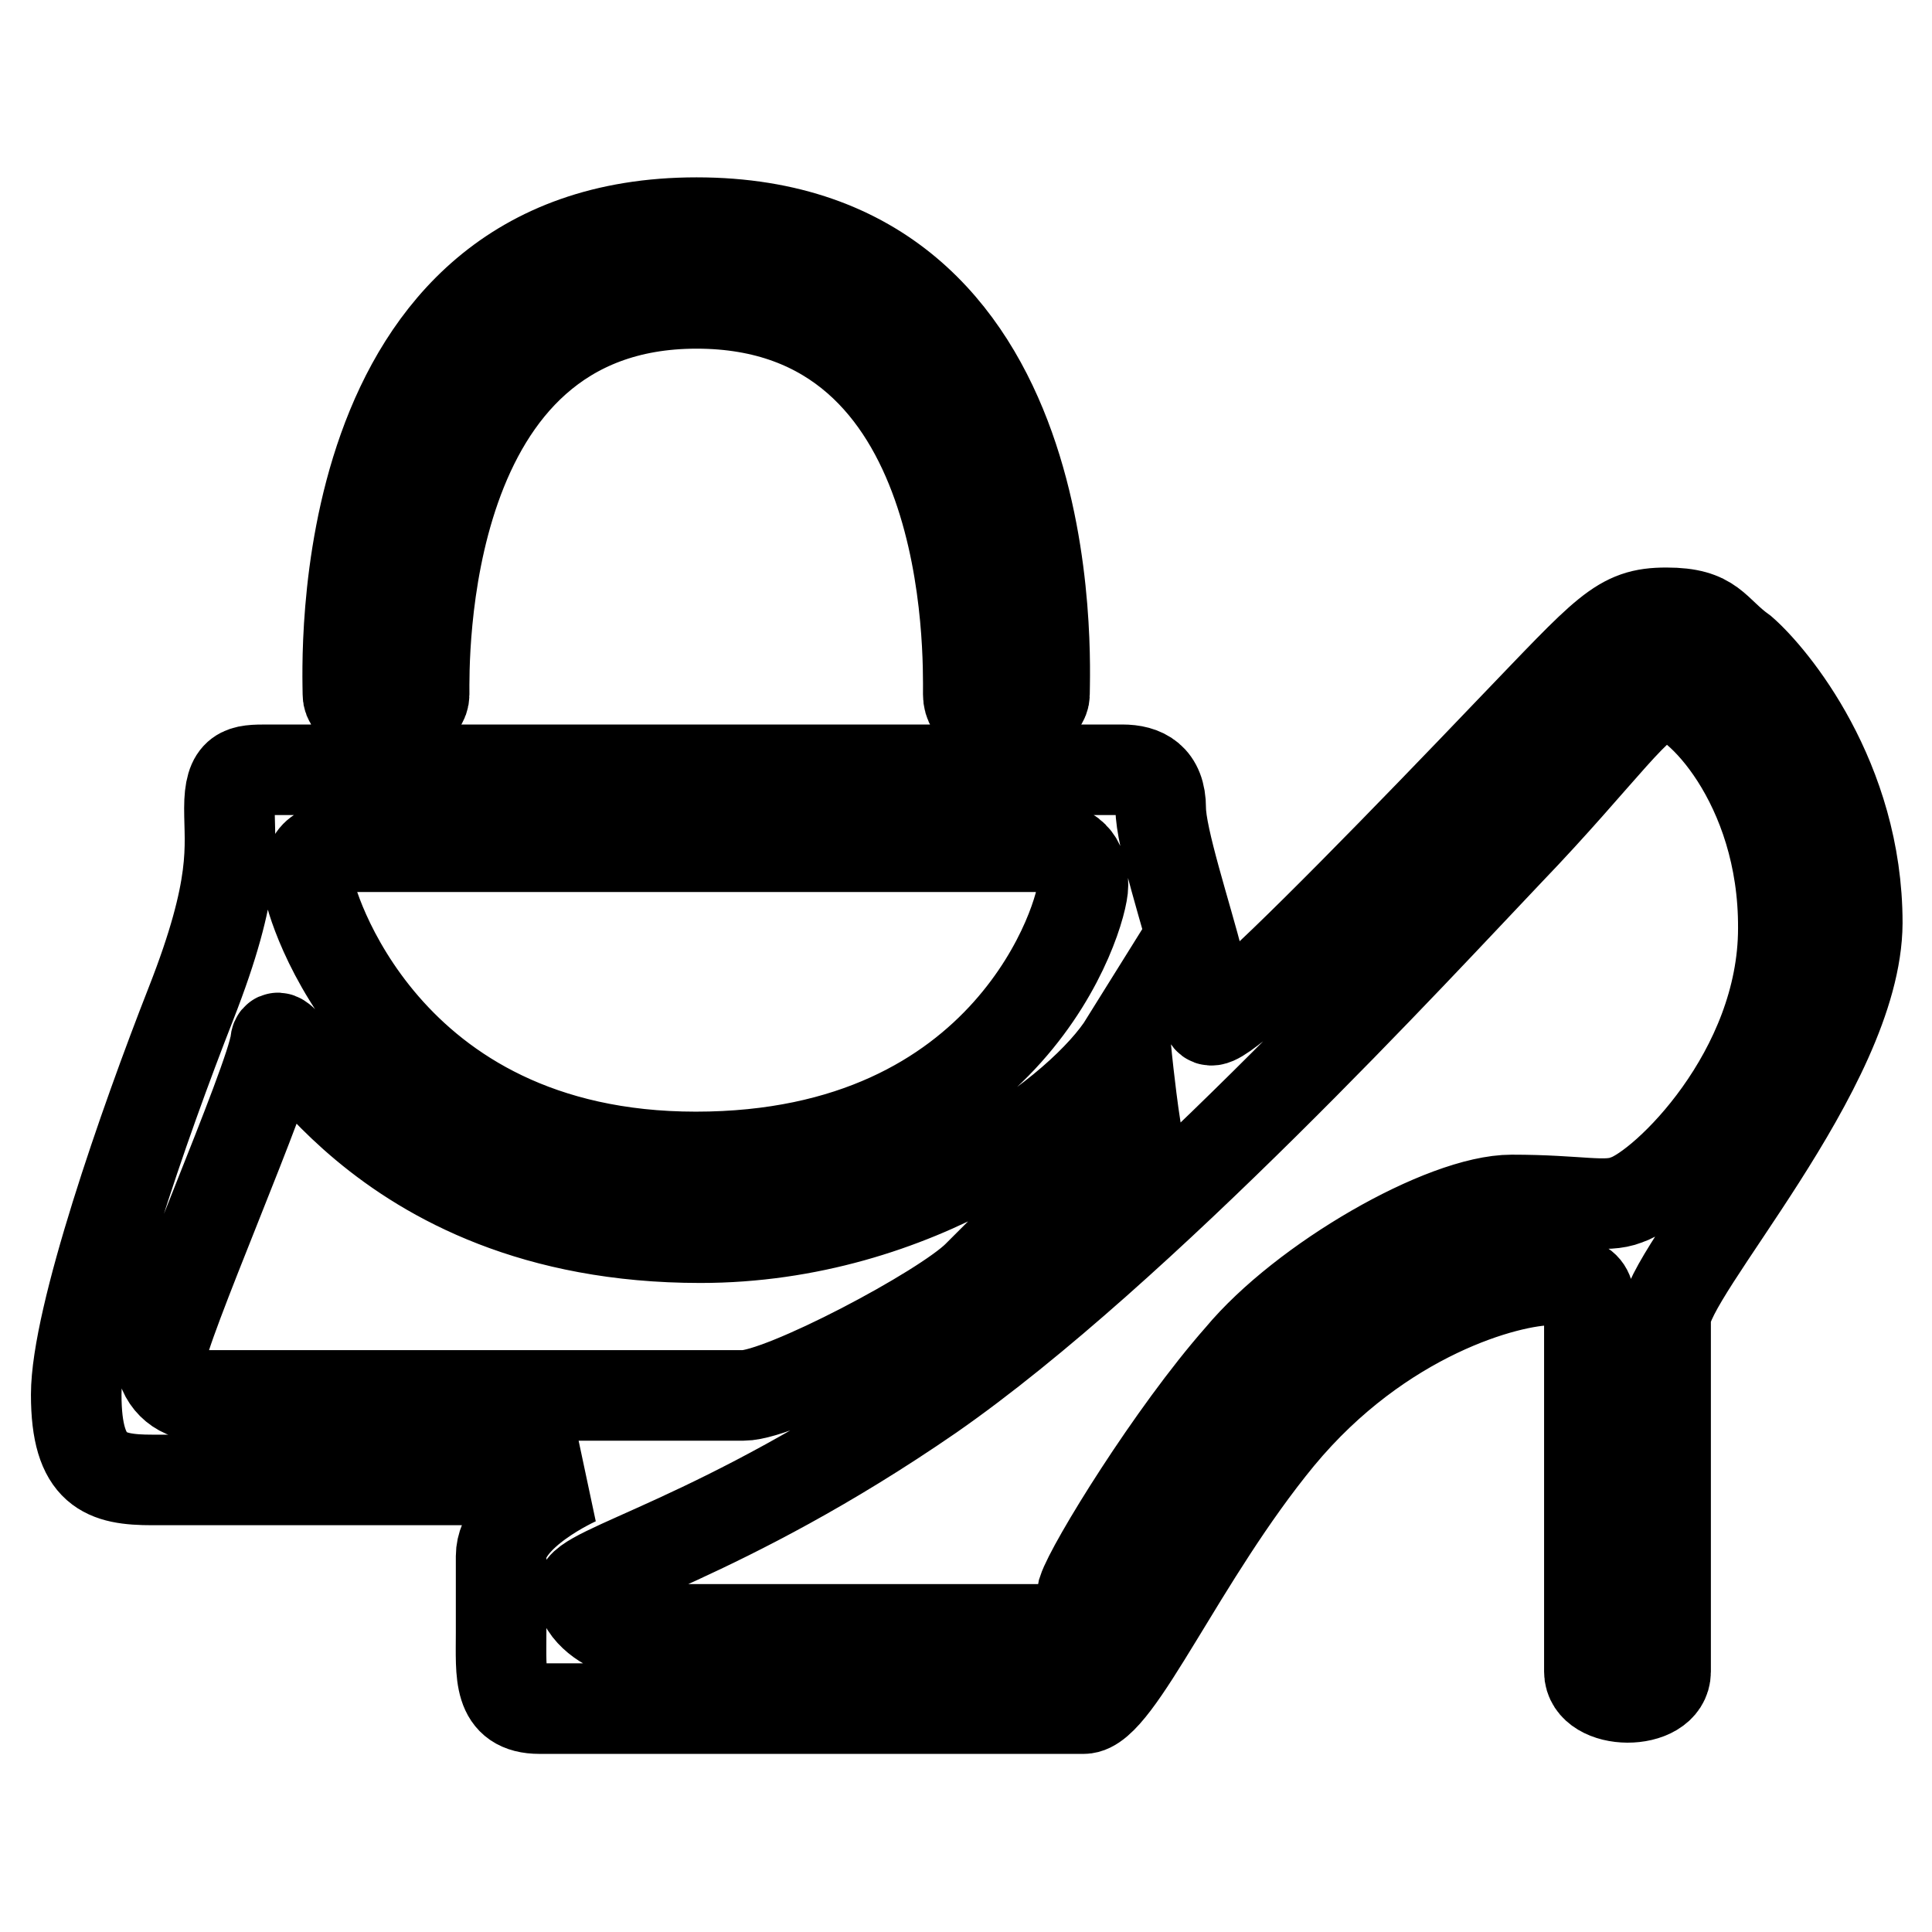 <?xml version="1.0" encoding="utf-8"?>
<!-- Svg Vector Icons : http://www.onlinewebfonts.com/icon -->
<!DOCTYPE svg PUBLIC "-//W3C//DTD SVG 1.1//EN" "http://www.w3.org/Graphics/SVG/1.1/DTD/svg11.dtd">
<svg version="1.1" xmlns="http://www.w3.org/2000/svg" xmlns:xlink="http://www.w3.org/1999/xlink" x="0px" y="0px" viewBox="0 0 256 256" enable-background="new 0 0 256 256" xml:space="preserve">
<g> <path stroke-width="12" fill-opacity="0" stroke="#000000"  d="M220.7,174.7c0,6.2,0,42.2,0,46.8s-10.1,4.5-10.1,0s0-43.4,0-46.8c0-3.4,0.6-5.1-5.1-5.1 c-5.6,0-22.5,4.5-36,20.8c-13,15.8-21.4,36-25.9,36c-4.5,0-66.5,0-72.1,0s-5.1-4.5-5.1-10.1s0-6.2,0-10.1 c0-5.6,10.1-10.1,10.1-10.1s-50.1,0-56.3,0c-6.2,0-10.1-1.1-10.1-11.3s9-36,15.2-51.8c6.2-15.8,5.1-20.8,5.1-25.9 c0-5.1,1.7-5.1,5.1-5.1c3.4,0,110.4,0,113.2,0s5.1,1.1,5.1,5.1c0,3.9,3.4,14.1,5.1,20.8c1.7,6.8-0.6,9.6,5.1,5.1 c5.6-4.5,23.1-22.5,36-36c13-13.5,14.6-15.8,20.8-15.8s6.2,2.3,10.1,5.1c3.9,3.4,15.2,16.9,15.2,36 C246,141.5,220.7,168.6,220.7,174.7z M138.4,112.2c-3.4,0-88.4,0-92.4,0c-5.1,0-5.1,2.3-5.1,5.1c0,1.7,9.6,36,51.3,36 c41.7,0,51.3-32.1,51.3-36C143.5,113.9,141.8,112.2,138.4,112.2z M149.1,138.1c-5.6,9-27.6,25.9-56.3,25.9 c-43.9,0-55.8-31-56.3-25.9c-0.6,5.1-15.2,38.3-15.2,41.7c0,2.8,2.3,5.1,5.1,5.1c2.8,0,67,0,72.1,0c5.1,0,26.5-11.3,31-15.8 c4.5-4.5,20.8-20.8,20.8-20.8S149.7,144.3,149.1,138.1z M220.7,92c-3.4,0-8.4,7.9-20.8,20.8c-11.8,12.4-49,52.9-76.6,72.1 C95.6,204,77,208,77,210.8c0,2.8,3.9,5.1,5.1,5.1c1.7,0,54.6,0,56.3,0s4.5-1.7,5.1-5.1c1.1-3.4,11.8-20.8,20.8-31 c8.4-10.1,27-20.8,36-20.8c9,0,12.4,1.1,15.2,0c5.1-1.7,20.8-16.9,20.8-36C236.4,103.8,224.6,92,220.7,92z M128.3,92 c0-5.1,1.1-51.8-36-51.8S56.2,88,56.2,92c0,3.9-10.1,3.4-10.1,0c0-3.4-2.8-62.5,46.2-62.5S138.4,88,138.4,92 C138.4,95.3,128.3,97,128.3,92z"/></g>
</svg>